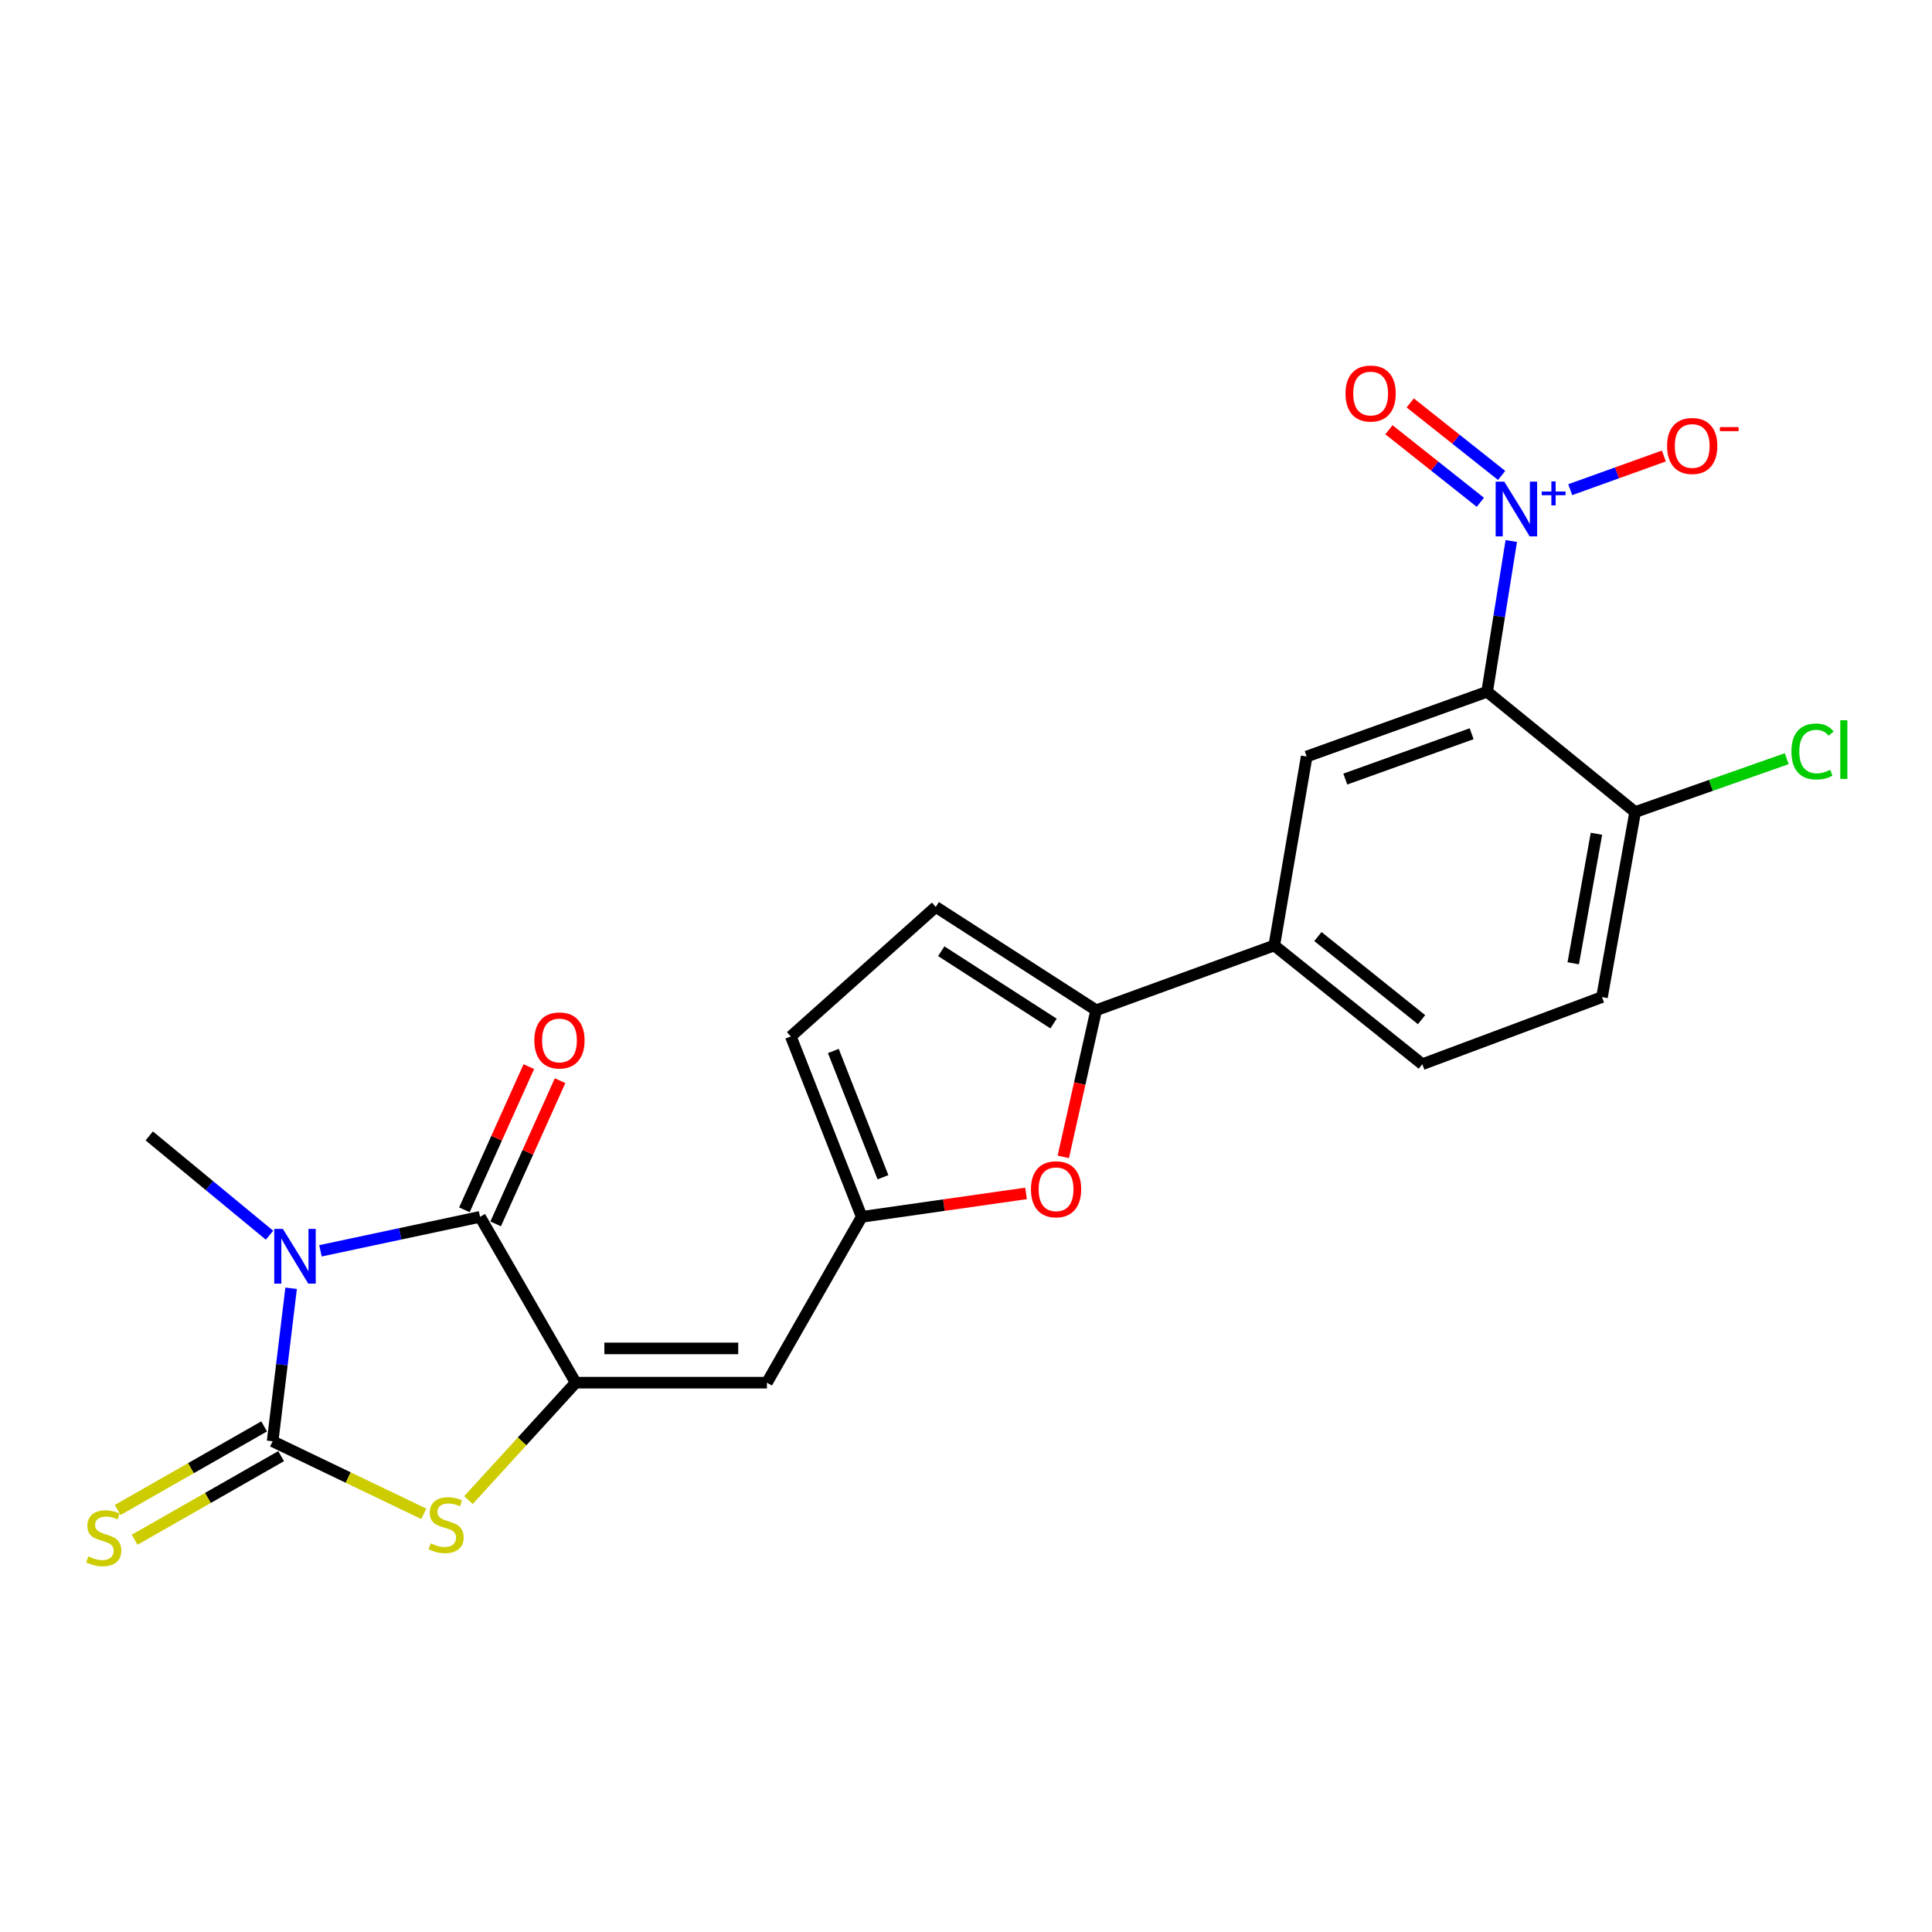 <?xml version='1.0' encoding='iso-8859-1'?>
<svg version='1.1' baseProfile='full'
              xmlns='http://www.w3.org/2000/svg'
                      xmlns:rdkit='http://www.rdkit.org/xml'
                      xmlns:xlink='http://www.w3.org/1999/xlink'
                  xml:space='preserve'
width='1000px' height='1000px' viewBox='0 0 1000 1000'>
<!-- END OF HEADER -->
<rect style='opacity:1.0;fill:#FFFFFF;stroke:none' width='1000' height='1000' x='0' y='0'> </rect>
<path class='bond-0' d='M 150.681,666.803 L 145.895,706.402' style='fill:none;fill-rule:evenodd;stroke:#0000FF;stroke-width:6px;stroke-linecap:butt;stroke-linejoin:miter;stroke-opacity:1' />
<path class='bond-0' d='M 145.895,706.402 L 141.108,746.001' style='fill:none;fill-rule:evenodd;stroke:#000000;stroke-width:6px;stroke-linecap:butt;stroke-linejoin:miter;stroke-opacity:1' />
<path class='bond-2' d='M 165.872,647.424 L 207.168,638.631' style='fill:none;fill-rule:evenodd;stroke:#0000FF;stroke-width:6px;stroke-linecap:butt;stroke-linejoin:miter;stroke-opacity:1' />
<path class='bond-2' d='M 207.168,638.631 L 248.463,629.838' style='fill:none;fill-rule:evenodd;stroke:#000000;stroke-width:6px;stroke-linecap:butt;stroke-linejoin:miter;stroke-opacity:1' />
<path class='bond-21' d='M 139.498,639.343 L 108.374,613.641' style='fill:none;fill-rule:evenodd;stroke:#0000FF;stroke-width:6px;stroke-linecap:butt;stroke-linejoin:miter;stroke-opacity:1' />
<path class='bond-21' d='M 108.374,613.641 L 77.249,587.939' style='fill:none;fill-rule:evenodd;stroke:#000000;stroke-width:6px;stroke-linecap:butt;stroke-linejoin:miter;stroke-opacity:1' />
<path class='bond-3' d='M 141.108,746.001 L 180.227,764.775' style='fill:none;fill-rule:evenodd;stroke:#000000;stroke-width:6px;stroke-linecap:butt;stroke-linejoin:miter;stroke-opacity:1' />
<path class='bond-3' d='M 180.227,764.775 L 219.347,783.55' style='fill:none;fill-rule:evenodd;stroke:#CCCC00;stroke-width:6px;stroke-linecap:butt;stroke-linejoin:miter;stroke-opacity:1' />
<path class='bond-13' d='M 136.714,738.3 L 98.809,759.931' style='fill:none;fill-rule:evenodd;stroke:#000000;stroke-width:6px;stroke-linecap:butt;stroke-linejoin:miter;stroke-opacity:1' />
<path class='bond-13' d='M 98.809,759.931 L 60.904,781.562' style='fill:none;fill-rule:evenodd;stroke:#CCCC00;stroke-width:6px;stroke-linecap:butt;stroke-linejoin:miter;stroke-opacity:1' />
<path class='bond-13' d='M 145.503,753.702 L 107.598,775.333' style='fill:none;fill-rule:evenodd;stroke:#000000;stroke-width:6px;stroke-linecap:butt;stroke-linejoin:miter;stroke-opacity:1' />
<path class='bond-13' d='M 107.598,775.333 L 69.694,796.964' style='fill:none;fill-rule:evenodd;stroke:#CCCC00;stroke-width:6px;stroke-linecap:butt;stroke-linejoin:miter;stroke-opacity:1' />
<path class='bond-1' d='M 297.968,715.667 L 248.463,629.838' style='fill:none;fill-rule:evenodd;stroke:#000000;stroke-width:6px;stroke-linecap:butt;stroke-linejoin:miter;stroke-opacity:1' />
<path class='bond-6' d='M 297.968,715.667 L 396.959,715.667' style='fill:none;fill-rule:evenodd;stroke:#000000;stroke-width:6px;stroke-linecap:butt;stroke-linejoin:miter;stroke-opacity:1' />
<path class='bond-6' d='M 312.817,697.934 L 382.111,697.934' style='fill:none;fill-rule:evenodd;stroke:#000000;stroke-width:6px;stroke-linecap:butt;stroke-linejoin:miter;stroke-opacity:1' />
<path class='bond-23' d='M 297.968,715.667 L 270.226,746.051' style='fill:none;fill-rule:evenodd;stroke:#000000;stroke-width:6px;stroke-linecap:butt;stroke-linejoin:miter;stroke-opacity:1' />
<path class='bond-23' d='M 270.226,746.051 L 242.483,776.435' style='fill:none;fill-rule:evenodd;stroke:#CCCC00;stroke-width:6px;stroke-linecap:butt;stroke-linejoin:miter;stroke-opacity:1' />
<path class='bond-18' d='M 256.549,633.476 L 273.221,596.416' style='fill:none;fill-rule:evenodd;stroke:#000000;stroke-width:6px;stroke-linecap:butt;stroke-linejoin:miter;stroke-opacity:1' />
<path class='bond-18' d='M 273.221,596.416 L 289.894,559.356' style='fill:none;fill-rule:evenodd;stroke:#FF0000;stroke-width:6px;stroke-linecap:butt;stroke-linejoin:miter;stroke-opacity:1' />
<path class='bond-18' d='M 240.377,626.201 L 257.049,589.141' style='fill:none;fill-rule:evenodd;stroke:#000000;stroke-width:6px;stroke-linecap:butt;stroke-linejoin:miter;stroke-opacity:1' />
<path class='bond-18' d='M 257.049,589.141 L 273.722,552.081' style='fill:none;fill-rule:evenodd;stroke:#FF0000;stroke-width:6px;stroke-linecap:butt;stroke-linejoin:miter;stroke-opacity:1' />
<path class='bond-4' d='M 782.233,280.025 L 775.987,319.041' style='fill:none;fill-rule:evenodd;stroke:#0000FF;stroke-width:6px;stroke-linecap:butt;stroke-linejoin:miter;stroke-opacity:1' />
<path class='bond-4' d='M 775.987,319.041 L 769.741,358.057' style='fill:none;fill-rule:evenodd;stroke:#000000;stroke-width:6px;stroke-linecap:butt;stroke-linejoin:miter;stroke-opacity:1' />
<path class='bond-16' d='M 812.745,253.453 L 836.976,244.741' style='fill:none;fill-rule:evenodd;stroke:#0000FF;stroke-width:6px;stroke-linecap:butt;stroke-linejoin:miter;stroke-opacity:1' />
<path class='bond-16' d='M 836.976,244.741 L 861.207,236.029' style='fill:none;fill-rule:evenodd;stroke:#FF0000;stroke-width:6px;stroke-linecap:butt;stroke-linejoin:miter;stroke-opacity:1' />
<path class='bond-17' d='M 777.246,246.093 L 753.592,227.325' style='fill:none;fill-rule:evenodd;stroke:#0000FF;stroke-width:6px;stroke-linecap:butt;stroke-linejoin:miter;stroke-opacity:1' />
<path class='bond-17' d='M 753.592,227.325 L 729.937,208.557' style='fill:none;fill-rule:evenodd;stroke:#FF0000;stroke-width:6px;stroke-linecap:butt;stroke-linejoin:miter;stroke-opacity:1' />
<path class='bond-17' d='M 766.224,259.985 L 742.57,241.217' style='fill:none;fill-rule:evenodd;stroke:#0000FF;stroke-width:6px;stroke-linecap:butt;stroke-linejoin:miter;stroke-opacity:1' />
<path class='bond-17' d='M 742.57,241.217 L 718.915,222.449' style='fill:none;fill-rule:evenodd;stroke:#FF0000;stroke-width:6px;stroke-linecap:butt;stroke-linejoin:miter;stroke-opacity:1' />
<path class='bond-5' d='M 769.741,358.057 L 676.326,391.583' style='fill:none;fill-rule:evenodd;stroke:#000000;stroke-width:6px;stroke-linecap:butt;stroke-linejoin:miter;stroke-opacity:1' />
<path class='bond-5' d='M 761.719,379.777 L 696.329,403.245' style='fill:none;fill-rule:evenodd;stroke:#000000;stroke-width:6px;stroke-linecap:butt;stroke-linejoin:miter;stroke-opacity:1' />
<path class='bond-25' d='M 769.741,358.057 L 846.348,420.321' style='fill:none;fill-rule:evenodd;stroke:#000000;stroke-width:6px;stroke-linecap:butt;stroke-linejoin:miter;stroke-opacity:1' />
<path class='bond-9' d='M 396.959,715.667 L 446.031,629.838' style='fill:none;fill-rule:evenodd;stroke:#000000;stroke-width:6px;stroke-linecap:butt;stroke-linejoin:miter;stroke-opacity:1' />
<path class='bond-7' d='M 567.375,522.897 L 558.868,560.845' style='fill:none;fill-rule:evenodd;stroke:#000000;stroke-width:6px;stroke-linecap:butt;stroke-linejoin:miter;stroke-opacity:1' />
<path class='bond-7' d='M 558.868,560.845 L 550.36,598.792' style='fill:none;fill-rule:evenodd;stroke:#FF0000;stroke-width:6px;stroke-linecap:butt;stroke-linejoin:miter;stroke-opacity:1' />
<path class='bond-11' d='M 567.375,522.897 L 659.559,489.372' style='fill:none;fill-rule:evenodd;stroke:#000000;stroke-width:6px;stroke-linecap:butt;stroke-linejoin:miter;stroke-opacity:1' />
<path class='bond-24' d='M 567.375,522.897 L 484.344,469.422' style='fill:none;fill-rule:evenodd;stroke:#000000;stroke-width:6px;stroke-linecap:butt;stroke-linejoin:miter;stroke-opacity:1' />
<path class='bond-24' d='M 545.319,529.785 L 487.197,492.352' style='fill:none;fill-rule:evenodd;stroke:#000000;stroke-width:6px;stroke-linecap:butt;stroke-linejoin:miter;stroke-opacity:1' />
<path class='bond-8' d='M 531.077,617.702 L 488.554,623.77' style='fill:none;fill-rule:evenodd;stroke:#FF0000;stroke-width:6px;stroke-linecap:butt;stroke-linejoin:miter;stroke-opacity:1' />
<path class='bond-8' d='M 488.554,623.77 L 446.031,629.838' style='fill:none;fill-rule:evenodd;stroke:#000000;stroke-width:6px;stroke-linecap:butt;stroke-linejoin:miter;stroke-opacity:1' />
<path class='bond-14' d='M 446.031,629.838 L 409.323,536.463' style='fill:none;fill-rule:evenodd;stroke:#000000;stroke-width:6px;stroke-linecap:butt;stroke-linejoin:miter;stroke-opacity:1' />
<path class='bond-14' d='M 457.028,609.344 L 431.333,543.982' style='fill:none;fill-rule:evenodd;stroke:#000000;stroke-width:6px;stroke-linecap:butt;stroke-linejoin:miter;stroke-opacity:1' />
<path class='bond-10' d='M 676.326,391.583 L 659.559,489.372' style='fill:none;fill-rule:evenodd;stroke:#000000;stroke-width:6px;stroke-linecap:butt;stroke-linejoin:miter;stroke-opacity:1' />
<path class='bond-19' d='M 659.559,489.372 L 736.196,550.837' style='fill:none;fill-rule:evenodd;stroke:#000000;stroke-width:6px;stroke-linecap:butt;stroke-linejoin:miter;stroke-opacity:1' />
<path class='bond-19' d='M 682.149,484.758 L 735.795,527.784' style='fill:none;fill-rule:evenodd;stroke:#000000;stroke-width:6px;stroke-linecap:butt;stroke-linejoin:miter;stroke-opacity:1' />
<path class='bond-12' d='M 484.344,469.422 L 409.323,536.463' style='fill:none;fill-rule:evenodd;stroke:#000000;stroke-width:6px;stroke-linecap:butt;stroke-linejoin:miter;stroke-opacity:1' />
<path class='bond-15' d='M 846.348,420.321 L 829.187,516.09' style='fill:none;fill-rule:evenodd;stroke:#000000;stroke-width:6px;stroke-linecap:butt;stroke-linejoin:miter;stroke-opacity:1' />
<path class='bond-15' d='M 826.319,431.558 L 814.306,498.596' style='fill:none;fill-rule:evenodd;stroke:#000000;stroke-width:6px;stroke-linecap:butt;stroke-linejoin:miter;stroke-opacity:1' />
<path class='bond-22' d='M 846.348,420.321 L 885.576,406.505' style='fill:none;fill-rule:evenodd;stroke:#000000;stroke-width:6px;stroke-linecap:butt;stroke-linejoin:miter;stroke-opacity:1' />
<path class='bond-22' d='M 885.576,406.505 L 924.804,392.69' style='fill:none;fill-rule:evenodd;stroke:#00CC00;stroke-width:6px;stroke-linecap:butt;stroke-linejoin:miter;stroke-opacity:1' />
<path class='bond-20' d='M 736.196,550.837 L 829.187,516.09' style='fill:none;fill-rule:evenodd;stroke:#000000;stroke-width:6px;stroke-linecap:butt;stroke-linejoin:miter;stroke-opacity:1' />
<path  class='atom-0' d='M 146.424 636.072
L 155.704 651.072
Q 156.624 652.552, 158.104 655.232
Q 159.584 657.912, 159.664 658.072
L 159.664 636.072
L 163.424 636.072
L 163.424 664.392
L 159.544 664.392
L 149.584 647.992
Q 148.424 646.072, 147.184 643.872
Q 145.984 641.672, 145.624 640.992
L 145.624 664.392
L 141.944 664.392
L 141.944 636.072
L 146.424 636.072
' fill='#0000FF'/>
<path  class='atom-4' d='M 222.917 798.822
Q 223.237 798.942, 224.557 799.502
Q 225.877 800.062, 227.317 800.422
Q 228.797 800.742, 230.237 800.742
Q 232.917 800.742, 234.477 799.462
Q 236.037 798.142, 236.037 795.862
Q 236.037 794.302, 235.237 793.342
Q 234.477 792.382, 233.277 791.862
Q 232.077 791.342, 230.077 790.742
Q 227.557 789.982, 226.037 789.262
Q 224.557 788.542, 223.477 787.022
Q 222.437 785.502, 222.437 782.942
Q 222.437 779.382, 224.837 777.182
Q 227.277 774.982, 232.077 774.982
Q 235.357 774.982, 239.077 776.542
L 238.157 779.622
Q 234.757 778.222, 232.197 778.222
Q 229.437 778.222, 227.917 779.382
Q 226.397 780.502, 226.437 782.462
Q 226.437 783.982, 227.197 784.902
Q 227.997 785.822, 229.117 786.342
Q 230.277 786.862, 232.197 787.462
Q 234.757 788.262, 236.277 789.062
Q 237.797 789.862, 238.877 791.502
Q 239.997 793.102, 239.997 795.862
Q 239.997 799.782, 237.357 801.902
Q 234.757 803.982, 230.397 803.982
Q 227.877 803.982, 225.957 803.422
Q 224.077 802.902, 221.837 801.982
L 222.917 798.822
' fill='#CCCC00'/>
<path  class='atom-5' d='M 778.623 249.31
L 787.903 264.31
Q 788.823 265.79, 790.303 268.47
Q 791.783 271.15, 791.863 271.31
L 791.863 249.31
L 795.623 249.31
L 795.623 277.63
L 791.743 277.63
L 781.783 261.23
Q 780.623 259.31, 779.383 257.11
Q 778.183 254.91, 777.823 254.23
L 777.823 277.63
L 774.143 277.63
L 774.143 249.31
L 778.623 249.31
' fill='#0000FF'/>
<path  class='atom-5' d='M 797.999 254.415
L 802.989 254.415
L 802.989 249.161
L 805.206 249.161
L 805.206 254.415
L 810.328 254.415
L 810.328 256.316
L 805.206 256.316
L 805.206 261.596
L 802.989 261.596
L 802.989 256.316
L 797.999 256.316
L 797.999 254.415
' fill='#0000FF'/>
<path  class='atom-9' d='M 533.618 615.564
Q 533.618 608.764, 536.978 604.964
Q 540.338 601.164, 546.618 601.164
Q 552.898 601.164, 556.258 604.964
Q 559.618 608.764, 559.618 615.564
Q 559.618 622.444, 556.218 626.364
Q 552.818 630.244, 546.618 630.244
Q 540.378 630.244, 536.978 626.364
Q 533.618 622.484, 533.618 615.564
M 546.618 627.044
Q 550.938 627.044, 553.258 624.164
Q 555.618 621.244, 555.618 615.564
Q 555.618 610.004, 553.258 607.204
Q 550.938 604.364, 546.618 604.364
Q 542.298 604.364, 539.938 607.164
Q 537.618 609.964, 537.618 615.564
Q 537.618 621.284, 539.938 624.164
Q 542.298 627.044, 546.618 627.044
' fill='#FF0000'/>
<path  class='atom-14' d='M 45.703 805.6
Q 46.023 805.72, 47.343 806.28
Q 48.663 806.84, 50.103 807.2
Q 51.583 807.52, 53.023 807.52
Q 55.703 807.52, 57.263 806.24
Q 58.823 804.92, 58.823 802.64
Q 58.823 801.08, 58.023 800.12
Q 57.263 799.16, 56.063 798.64
Q 54.863 798.12, 52.863 797.52
Q 50.343 796.76, 48.823 796.04
Q 47.343 795.32, 46.263 793.8
Q 45.223 792.28, 45.223 789.72
Q 45.223 786.16, 47.623 783.96
Q 50.063 781.76, 54.863 781.76
Q 58.143 781.76, 61.863 783.32
L 60.943 786.4
Q 57.543 785, 54.983 785
Q 52.223 785, 50.703 786.16
Q 49.183 787.28, 49.223 789.24
Q 49.223 790.76, 49.983 791.68
Q 50.783 792.6, 51.903 793.12
Q 53.063 793.64, 54.983 794.24
Q 57.543 795.04, 59.063 795.84
Q 60.583 796.64, 61.663 798.28
Q 62.783 799.88, 62.783 802.64
Q 62.783 806.56, 60.143 808.68
Q 57.543 810.76, 53.183 810.76
Q 50.663 810.76, 48.743 810.2
Q 46.863 809.68, 44.623 808.76
L 45.703 805.6
' fill='#CCCC00'/>
<path  class='atom-17' d='M 862.884 230.832
Q 862.884 224.032, 866.244 220.232
Q 869.604 216.432, 875.884 216.432
Q 882.164 216.432, 885.524 220.232
Q 888.884 224.032, 888.884 230.832
Q 888.884 237.712, 885.484 241.632
Q 882.084 245.512, 875.884 245.512
Q 869.644 245.512, 866.244 241.632
Q 862.884 237.752, 862.884 230.832
M 875.884 242.312
Q 880.204 242.312, 882.524 239.432
Q 884.884 236.512, 884.884 230.832
Q 884.884 225.272, 882.524 222.472
Q 880.204 219.632, 875.884 219.632
Q 871.564 219.632, 869.204 222.432
Q 866.884 225.232, 866.884 230.832
Q 866.884 236.552, 869.204 239.432
Q 871.564 242.312, 875.884 242.312
' fill='#FF0000'/>
<path  class='atom-17' d='M 890.204 221.055
L 899.893 221.055
L 899.893 223.167
L 890.204 223.167
L 890.204 221.055
' fill='#FF0000'/>
<path  class='atom-18' d='M 696.438 203.691
Q 696.438 196.891, 699.798 193.091
Q 703.158 189.291, 709.438 189.291
Q 715.718 189.291, 719.078 193.091
Q 722.438 196.891, 722.438 203.691
Q 722.438 210.571, 719.038 214.491
Q 715.638 218.371, 709.438 218.371
Q 703.198 218.371, 699.798 214.491
Q 696.438 210.611, 696.438 203.691
M 709.438 215.171
Q 713.758 215.171, 716.078 212.291
Q 718.438 209.371, 718.438 203.691
Q 718.438 198.131, 716.078 195.331
Q 713.758 192.491, 709.438 192.491
Q 705.118 192.491, 702.758 195.291
Q 700.438 198.091, 700.438 203.691
Q 700.438 209.411, 702.758 212.291
Q 705.118 215.171, 709.438 215.171
' fill='#FF0000'/>
<path  class='atom-19' d='M 276.575 538.533
Q 276.575 531.733, 279.935 527.933
Q 283.295 524.133, 289.575 524.133
Q 295.855 524.133, 299.215 527.933
Q 302.575 531.733, 302.575 538.533
Q 302.575 545.413, 299.175 549.333
Q 295.775 553.213, 289.575 553.213
Q 283.335 553.213, 279.935 549.333
Q 276.575 545.453, 276.575 538.533
M 289.575 550.013
Q 293.895 550.013, 296.215 547.133
Q 298.575 544.213, 298.575 538.533
Q 298.575 532.973, 296.215 530.173
Q 293.895 527.333, 289.575 527.333
Q 285.255 527.333, 282.895 530.133
Q 280.575 532.933, 280.575 538.533
Q 280.575 544.253, 282.895 547.133
Q 285.255 550.013, 289.575 550.013
' fill='#FF0000'/>
<path  class='atom-23' d='M 927.237 388.967
Q 927.237 381.927, 930.517 378.247
Q 933.837 374.527, 940.117 374.527
Q 945.957 374.527, 949.077 378.647
L 946.437 380.807
Q 944.157 377.807, 940.117 377.807
Q 935.837 377.807, 933.557 380.687
Q 931.317 383.527, 931.317 388.967
Q 931.317 394.567, 933.637 397.447
Q 935.997 400.327, 940.557 400.327
Q 943.677 400.327, 947.317 398.447
L 948.437 401.447
Q 946.957 402.407, 944.717 402.967
Q 942.477 403.527, 939.997 403.527
Q 933.837 403.527, 930.517 399.767
Q 927.237 396.007, 927.237 388.967
' fill='#00CC00'/>
<path  class='atom-23' d='M 952.517 372.807
L 956.197 372.807
L 956.197 403.167
L 952.517 403.167
L 952.517 372.807
' fill='#00CC00'/>
</svg>
